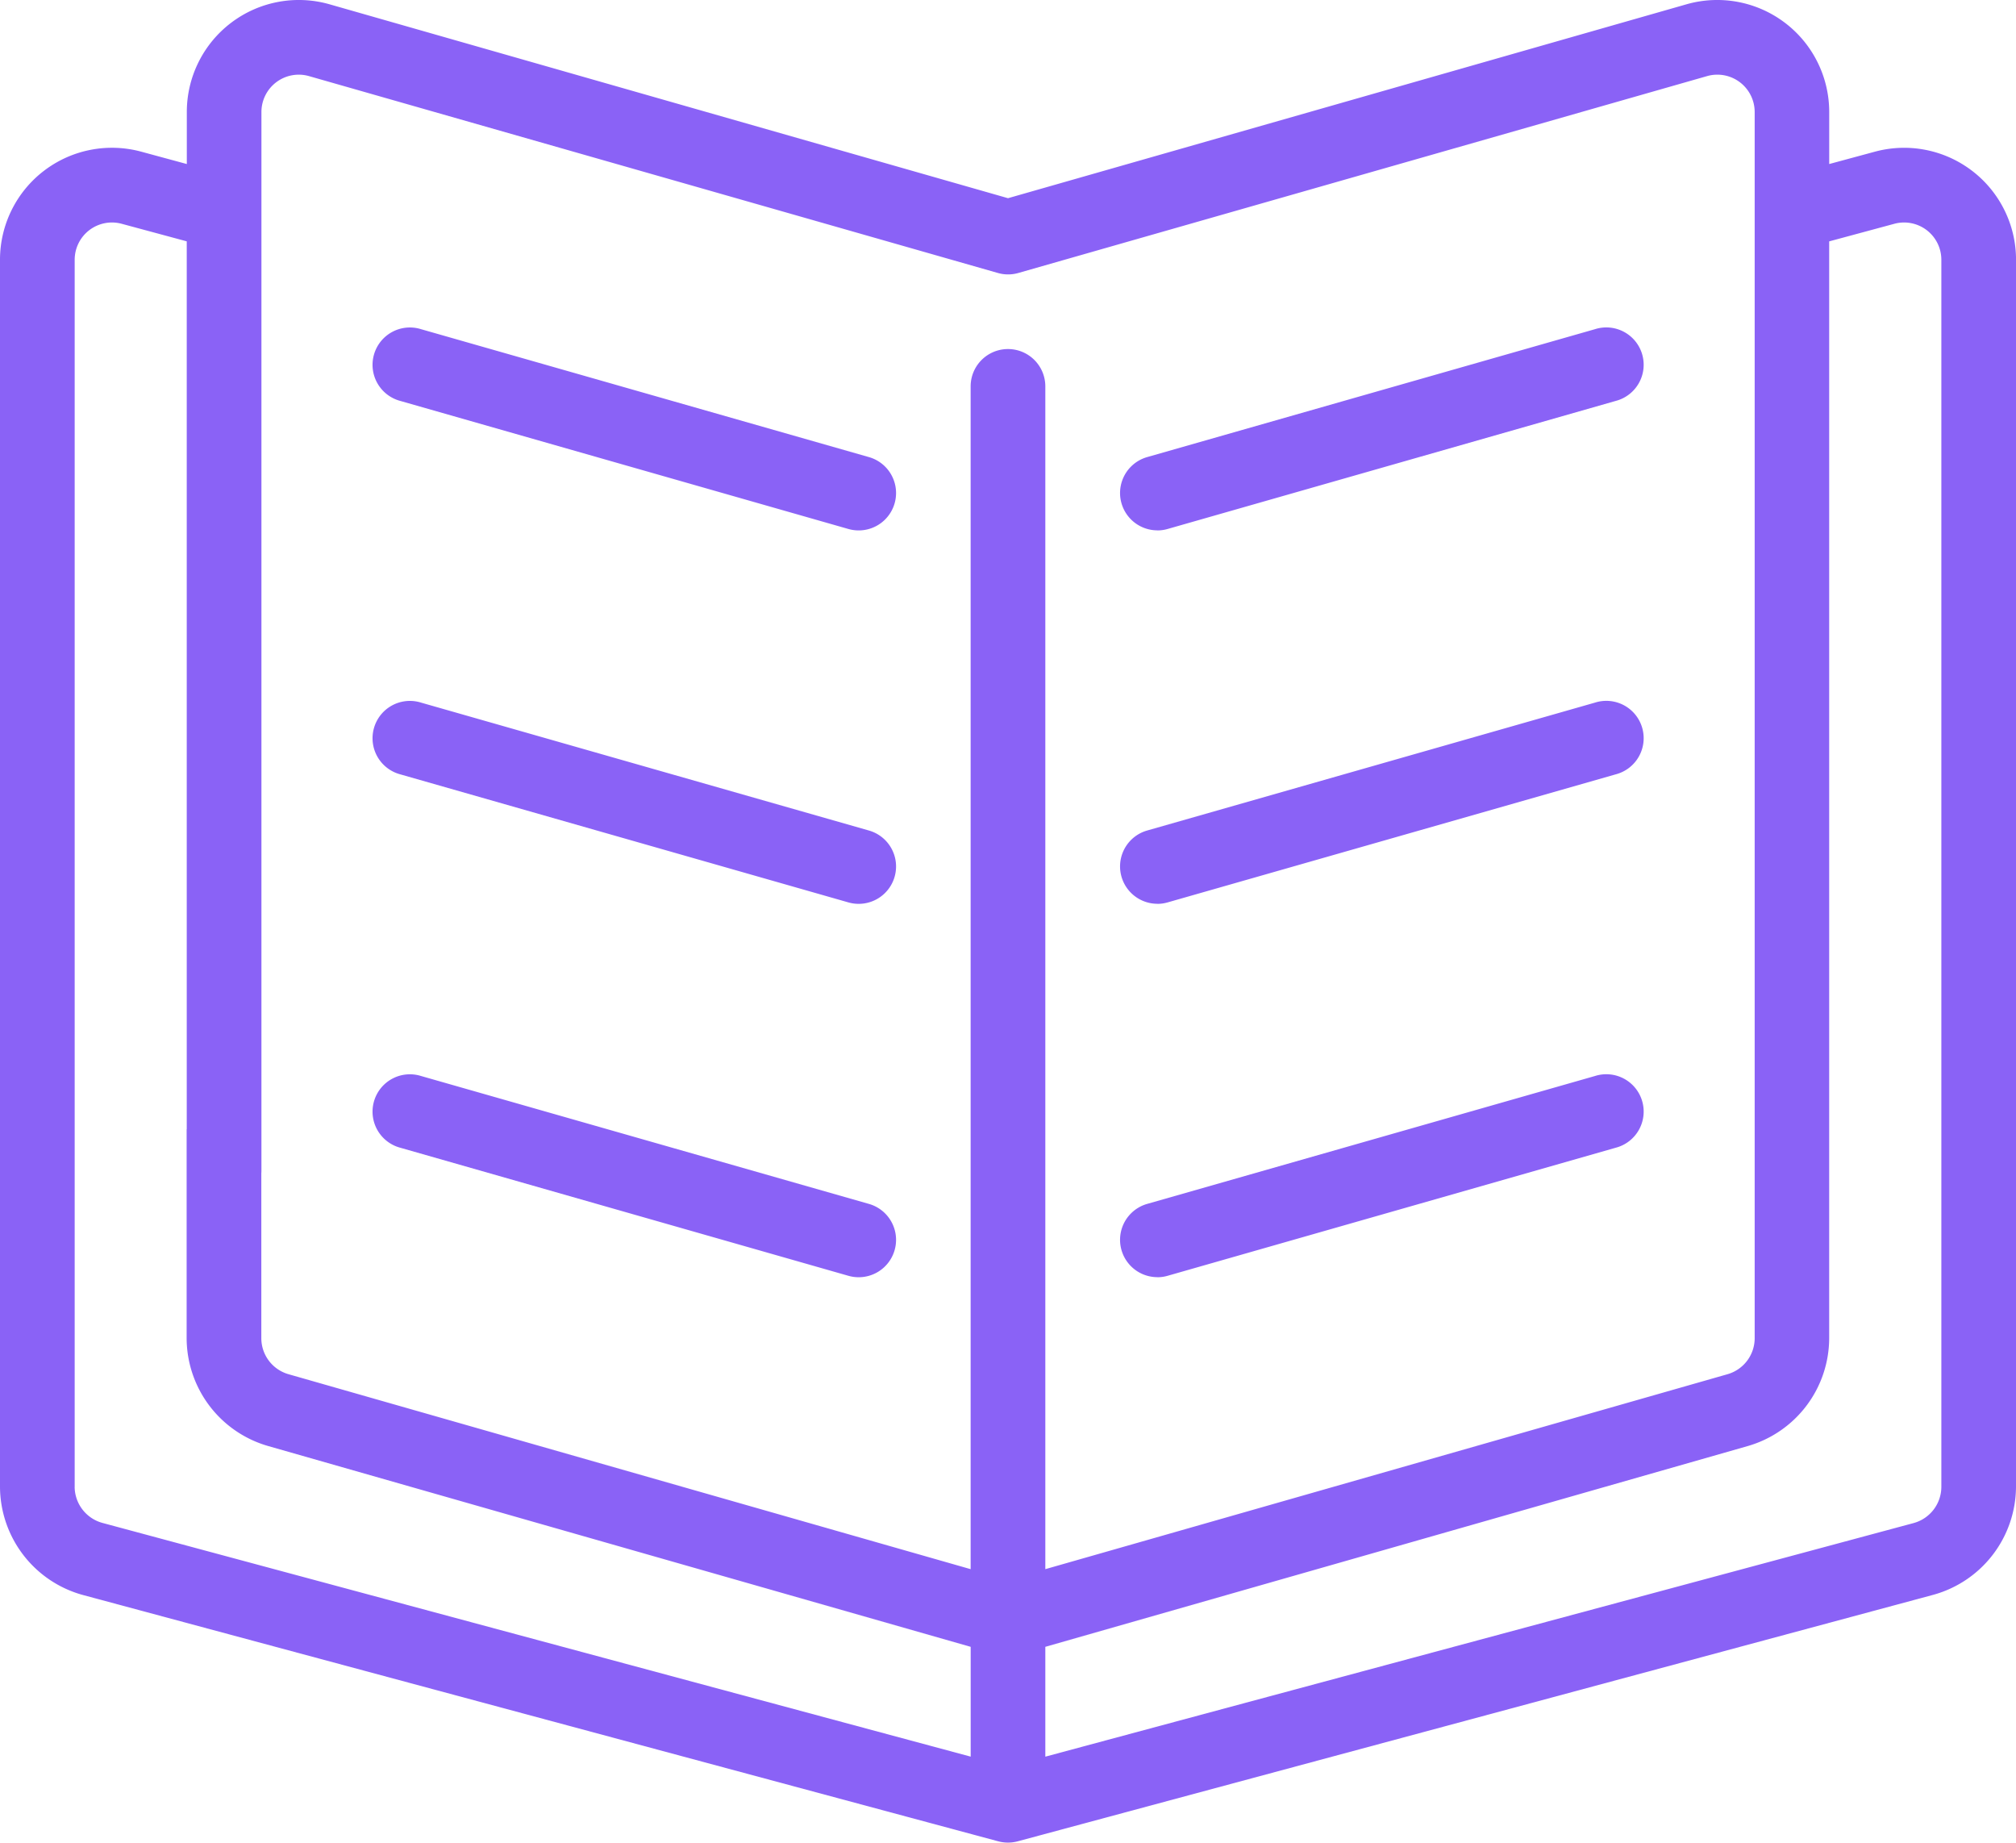 <svg xmlns="http://www.w3.org/2000/svg" width="55.661" height="50.867" viewBox="0 0 55.661 50.867">
  <g id="reading" transform="translate(-5 -7.652)">
    <path id="Path_474245" data-name="Path 474245" d="M59.631,18.318A1.031,1.031,0,0,0,58.6,19.349V48.7a1.039,1.039,0,0,1-.763.994L33.861,56.143V53.111l19.4-5.544a3.106,3.106,0,0,0,2.242-2.974V14.315L57.3,13.83a1.029,1.029,0,0,1,1.3.994v6.265h2.062V14.824a3.09,3.09,0,0,0-3.9-2.984l-1.258.34V10.744a3.092,3.092,0,0,0-3.942-2.973L32.831,13.123,14.1,7.771a3.092,3.092,0,0,0-3.942,2.973v1.436L8.9,11.839A3.091,3.091,0,0,0,5,14.824V48.7A3.11,3.11,0,0,0,7.288,51.68l25.274,6.8a1.035,1.035,0,0,0,.536,0l25.28-6.805A3.108,3.108,0,0,0,60.661,48.7V19.349A1.031,1.031,0,0,0,59.631,18.318ZM7.062,48.7V14.824a1.029,1.029,0,0,1,1.3-.994l1.794.484v25.65a1.031,1.031,0,0,0,2.062,0V10.744a1.031,1.031,0,0,1,1.314-.991l19.018,5.434a1.023,1.023,0,0,0,.567,0L52.131,9.753a1.031,1.031,0,0,1,1.315.991v33.85a1.035,1.035,0,0,1-.747.991L33.861,50.967V18.318a1.031,1.031,0,1,0-2.062,0V50.967L12.963,45.585a1.035,1.035,0,0,1-.748-.991c0-.569,0-5.333,0-5.333l-2.062-.437v5.771A3.106,3.106,0,0,0,12.4,47.567l19.4,5.544v3.031L7.83,49.691a1.041,1.041,0,0,1-.769-1Z" transform="translate(0 0)" fill="#8a62f6"/>
    <path id="Path_474246" data-name="Path 474246" d="M15.747,18.45l12.369,3.534A1.031,1.031,0,0,0,28.684,20L16.314,16.468a1.031,1.031,0,1,0-.567,1.982Z" transform="translate(0.308 0.27)" fill="#8a62f6"/>
    <path id="Path_474247" data-name="Path 474247" d="M15.747,28.45l12.369,3.534A1.031,1.031,0,0,0,28.684,30L16.314,26.468a1.031,1.031,0,1,0-.567,1.982Z" transform="translate(0.308 0.578)" fill="#8a62f6"/>
    <path id="Path_474248" data-name="Path 474248" d="M15.747,38.45l12.369,3.534A1.031,1.031,0,0,0,28.684,40L16.314,36.468a1.031,1.031,0,1,0-.567,1.982Z" transform="translate(0.308 0.885)" fill="#8a62f6"/>
    <path id="Path_474249" data-name="Path 474249" d="M36.03,22.024a1.026,1.026,0,0,0,.284-.04L48.683,18.45a1.031,1.031,0,1,0-.566-1.982L35.748,20a1.031,1.031,0,0,0,.282,2.022Z" transform="translate(0.923 0.27)" fill="#8a62f6"/>
    <path id="Path_474250" data-name="Path 474250" d="M36.03,32.024a1.026,1.026,0,0,0,.284-.04L48.683,28.45a1.031,1.031,0,1,0-.566-1.982L35.748,30a1.031,1.031,0,0,0,.282,2.022Z" transform="translate(0.923 0.578)" fill="#8a62f6"/>
    <path id="Path_474251" data-name="Path 474251" d="M36.03,42.024a1.026,1.026,0,0,0,.284-.04L48.683,38.45a1.031,1.031,0,1,0-.566-1.982L35.748,40a1.031,1.031,0,0,0,.282,2.022Z" transform="translate(0.923 0.885)" fill="#8a62f6"/>
  </g>
</svg>
